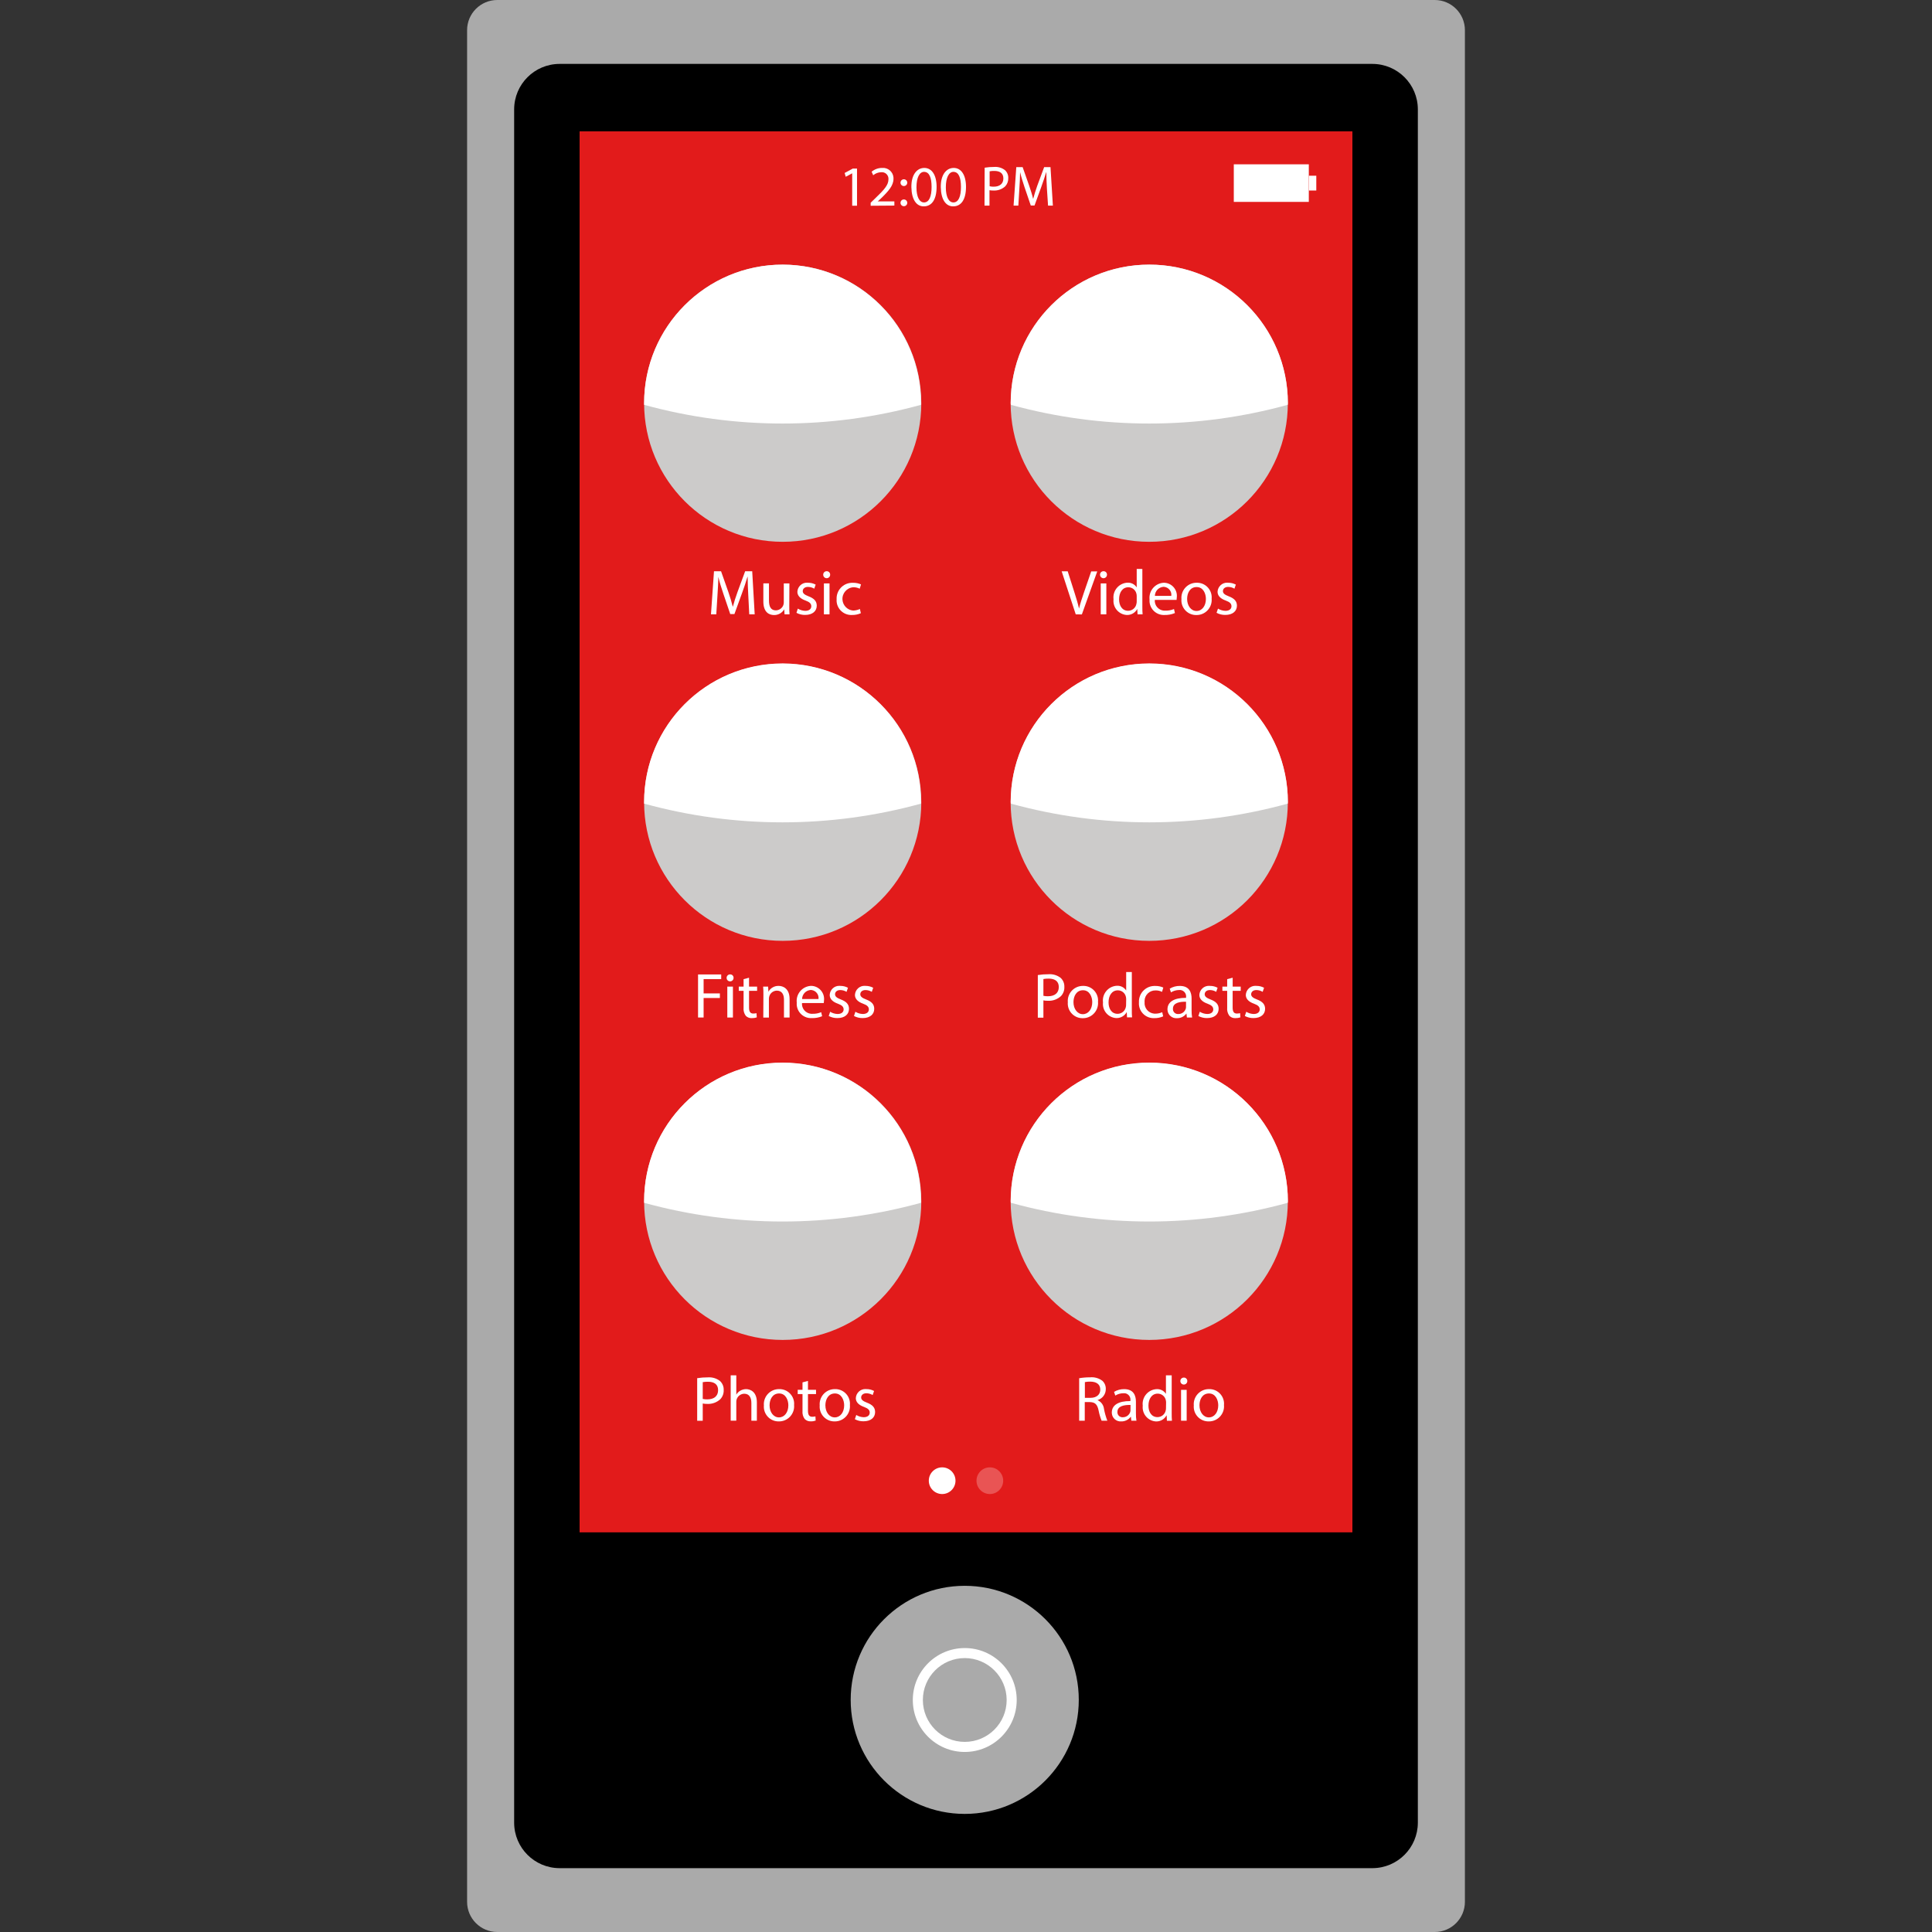 <?xml version="1.0" encoding="iso-8859-1"?>
<!-- Uploaded to: SVG Repo, www.svgrepo.com, Generator: SVG Repo Mixer Tools -->
<svg version="1.1" id="Layer_1" xmlns="http://www.w3.org/2000/svg" xmlns:xlink="http://www.w3.org/1999/xlink" 
	 viewBox="0 0 512 512" xml:space="preserve">
<rect x="0" y="0" width="512" height="512" fill="#333333" stroke="none"/>
<path style="fill:#AAAAAA;" d="M380.216,512H131.784c-4.416,0-8-3.584-8-8V8c0-4.416,3.584-8,8-8h248.432c4.416,0,8,3.584,8,8v496
	C388.216,508.416,384.632,512,380.216,512z"/>
<path d="M363.744,495.08H148.256c-6.616-0.032-11.968-5.384-12-12V28.936c0.032-6.616,5.384-11.968,12-12h215.488
	c6.616,0.032,11.968,5.384,12,12v454.12C375.72,489.68,370.368,495.048,363.744,495.08z"/>
<rect x="153.6" y="34.808" style="fill:#E21B1B;" width="204.8" height="371.28"/>
<circle style="fill:#FFFFFF;" cx="249.68" cy="392.4" r="3.536"/>
<g style="opacity:0.25;">
	<circle style="fill:#FFFFFF;" cx="262.32" cy="392.4" r="3.536"/>
</g>
<g>
	<path style="fill:#FFFFFF;" d="M225.84,45.928L225.84,45.928l-1.712,0.92l-0.288-1.008l2.144-1.16h1.136v9.84h-1.28V45.928z"/>
	<path style="fill:#FFFFFF;" d="M230.736,54.528v-0.8l1.056-1.024c2.512-2.4,3.648-3.656,3.656-5.144
		c0.096-0.96-0.6-1.824-1.56-1.92c-0.128-0.016-0.256-0.016-0.384,0c-0.768,0.024-1.504,0.304-2.096,0.8l-0.416-0.936
		c0.784-0.648,1.768-1.008,2.784-1c1.52-0.136,2.864,0.992,3,2.512c0.008,0.112,0.016,0.232,0.008,0.352
		c0,1.816-1.312,3.28-3.384,5.28l-0.8,0.728l0,0h4.416v1.104L230.736,54.528z"/>
	<path style="fill:#FFFFFF;" d="M238.64,48.408c0-0.496,0.4-0.896,0.896-0.896s0.896,0.4,0.896,0.896s-0.4,0.896-0.896,0.896
		S238.64,48.904,238.64,48.408z M238.64,53.752c0-0.496,0.4-0.896,0.896-0.896s0.896,0.4,0.896,0.896s-0.4,0.896-0.896,0.896
		S238.64,54.248,238.64,53.752z"/>
	<path style="fill:#FFFFFF;" d="M248.208,49.504c0,3.344-1.24,5.184-3.416,5.184c-1.928,0-3.2-1.8-3.264-5.056
		s1.424-5.128,3.424-5.128S248.208,46.4,248.208,49.504z M242.872,49.648c0,2.56,0.8,4,2,4c1.368,0,2.008-1.6,2.008-4.104
		s-0.616-4-2-4C243.72,45.544,242.872,46.976,242.872,49.648z"/>
	<path style="fill:#FFFFFF;" d="M256,49.504c0,3.344-1.24,5.184-3.416,5.184c-1.928,0-3.2-1.8-3.264-5.056s1.424-5.128,3.424-5.128
		S256,46.4,256,49.504z M250.656,49.648c0,2.56,0.8,4,2,4c1.368,0,2.008-1.6,2.008-4.104s-0.616-4-2-4
		C251.512,45.544,250.656,46.976,250.656,49.648z"/>
	<path style="fill:#FFFFFF;" d="M260.944,44.44c0.832-0.136,1.68-0.2,2.528-0.2c1.024-0.08,2.048,0.224,2.864,0.856
		c0.584,0.544,0.896,1.312,0.864,2.104c0.032,0.8-0.256,1.584-0.8,2.176c-0.848,0.776-1.968,1.176-3.112,1.112
		c-0.36,0.016-0.712-0.016-1.064-0.08v4.08h-1.32L260.944,44.44z M262.264,49.36c0.352,0.088,0.72,0.12,1.08,0.112
		c1.6,0,2.56-0.8,2.56-2.184s-0.944-1.992-2.4-1.992c-0.416-0.016-0.832,0.024-1.24,0.104V49.36z"/>
	<path style="fill:#FFFFFF;" d="M277.448,50.048c-0.072-1.424-0.168-3.136-0.16-4.408h-0.04c-0.344,1.2-0.8,2.472-1.288,3.872
		l-1.8,4.952h-0.992l-1.656-4.864c-0.48-1.44-0.896-2.76-1.176-4l0,0c0,1.272-0.104,2.976-0.2,4.512l-0.264,4.376h-1.264l0.72-10.2
		h1.68l1.736,4.928c0.424,1.264,0.8,2.4,1.032,3.44h0.04c0.264-1.032,0.624-2.144,1.072-3.44l1.824-4.928h1.68l0.632,10.2h-1.28
		L277.448,50.048z"/>
	<rect x="326.968" y="43.544" style="fill:#FFFFFF;" width="19.88" height="9.96"/>
	<rect x="328.72" y="45.256" style="fill:#FFFFFF;" width="16.408" height="6.536"/>
	<rect x="346.88" y="46.568" style="fill:#FFFFFF;" width="1.952" height="3.92"/>
</g>
<g>
	<circle style="fill:#CCCBCA;" cx="207.424" cy="106.856" r="36.728"/>
	<circle style="fill:#CCCBCA;" cx="304.56" cy="106.856" r="36.728"/>
	<circle style="fill:#CCCBCA;" cx="207.424" cy="212.608" r="36.728"/>
	<circle style="fill:#CCCBCA;" cx="304.56" cy="212.608" r="36.728"/>
	<circle style="fill:#CCCBCA;" cx="207.424" cy="318.368" r="36.728"/>
	<circle style="fill:#CCCBCA;" cx="304.56" cy="318.368" r="36.728"/>
</g>
<g>
	<path style="fill:#FFFFFF;" d="M198.304,157.792c-0.08-1.6-0.176-3.504-0.168-4.928h-0.056c-0.384,1.344-0.864,2.76-1.44,4.336
		l-2.008,5.528h-1.112l-1.84-5.424c-0.544-1.6-1-3.08-1.32-4.44l0,0c0,1.424-0.128,3.336-0.232,5.04l-0.304,4.896h-1.408l0.8-11.408
		h1.872l1.944,5.52c0.472,1.392,0.864,2.656,1.144,3.832h0.056c0.288-1.144,0.696-2.4,1.208-3.832l2.032-5.52h1.872L200,162.8h-1.44
		L198.304,157.792z"/>
	<path style="fill:#FFFFFF;" d="M209.168,160.568c0,0.856,0,1.6,0.064,2.24h-1.32l-0.08-1.336l0,0c-0.56,0.96-1.6,1.544-2.712,1.52
		c-1.28,0-2.824-0.712-2.824-3.592v-4.8h1.488v4.544c0,1.56,0.472,2.608,1.824,2.608c0.872-0.016,1.648-0.544,1.968-1.352
		c0.088-0.24,0.136-0.504,0.136-0.76v-5.032h1.488L209.168,160.568z"/>
	<path style="fill:#FFFFFF;" d="M211.432,161.288c0.592,0.368,1.272,0.568,1.968,0.592c1.08,0,1.6-0.544,1.6-1.216
		s-0.416-1.104-1.52-1.512c-1.472-0.52-2.168-1.336-2.168-2.32c0.064-1.392,1.24-2.48,2.632-2.416c0.064,0,0.128,0.008,0.192,0.016
		c0.704-0.008,1.4,0.168,2.024,0.496l-0.376,1.08c-0.504-0.312-1.088-0.472-1.68-0.472c-0.872,0-1.368,0.512-1.368,1.112
		s0.488,0.976,1.552,1.384c1.424,0.544,2.16,1.264,2.16,2.48c0,1.44-1.128,2.448-3.072,2.448c-0.8,0.016-1.592-0.176-2.304-0.552
		L211.432,161.288z"/>
	<path style="fill:#FFFFFF;" d="M220,152.312c0,0.512-0.416,0.92-0.92,0.92s-0.92-0.408-0.92-0.92
		c-0.016-0.496,0.376-0.92,0.872-0.936c0.016,0,0.04,0,0.056,0c0.488-0.016,0.896,0.376,0.912,0.864
		C220,152.264,220,152.288,220,152.312z M218.344,162.808v-8.2h1.488v8.2H218.344z"/>
	<path style="fill:#FFFFFF;" d="M228.136,162.504c-0.736,0.328-1.544,0.488-2.352,0.472c-2.144,0.104-3.968-1.544-4.08-3.688
		c-0.008-0.16-0.008-0.328,0.008-0.488c-0.112-2.296,1.664-4.248,3.96-4.352c0.144-0.008,0.288-0.008,0.432,0
		c0.712-0.008,1.424,0.136,2.072,0.424l-0.344,1.144c-0.536-0.272-1.128-0.408-1.728-0.384c-1.704,0.136-2.976,1.624-2.84,3.328
		c0.12,1.496,1.296,2.696,2.784,2.84c0.632,0,1.264-0.144,1.832-0.416L228.136,162.504z"/>
	<path style="fill:#FFFFFF;" d="M285.08,162.808l-3.728-11.408h1.6l1.784,5.6c0.488,1.544,0.92,2.928,1.216,4.272l0,0
		c0.32-1.32,0.8-2.76,1.304-4.248l1.928-5.6h1.6l-4.08,11.408L285.08,162.808z"/>
	<path style="fill:#FFFFFF;" d="M293.36,152.312c0,0.512-0.416,0.92-0.92,0.92c-0.504,0-0.92-0.408-0.92-0.92
		c-0.016-0.496,0.376-0.92,0.872-0.936c0.016,0,0.04,0,0.056,0c0.488-0.016,0.896,0.376,0.912,0.864
		C293.36,152.264,293.36,152.288,293.36,152.312z M291.704,162.808v-8.2h1.488v8.2H291.704z"/>
	<path style="fill:#FFFFFF;" d="M302.736,150.784v9.904c0,0.728,0,1.552,0.064,2.112h-1.336l-0.072-1.424l0,0
		c-0.544,1.024-1.632,1.648-2.792,1.6c-2.064-0.12-3.64-1.888-3.52-3.952c0.008-0.072,0.008-0.144,0.016-0.216
		c-0.272-2.144,1.248-4.096,3.392-4.368c0.088-0.008,0.176-0.016,0.272-0.024c0.992-0.064,1.936,0.416,2.48,1.248l0,0v-4.896
		L302.736,150.784z M301.24,157.984c0-0.216-0.024-0.424-0.072-0.632c-0.224-1.008-1.112-1.72-2.144-1.72
		c-1.544,0-2.456,1.352-2.456,3.2c0,1.656,0.8,3.032,2.4,3.032c1.088,0,2.024-0.792,2.2-1.864c0.056-0.208,0.08-0.432,0.072-0.648
		V157.984z"/>
	<path style="fill:#FFFFFF;" d="M306.032,158.984c-0.12,1.448,0.96,2.72,2.408,2.84c0.136,0.008,0.272,0.008,0.408,0
		c0.776,0.024,1.552-0.12,2.272-0.424l0.248,1.064c-0.864,0.36-1.792,0.536-2.728,0.512c-2.096,0.12-3.888-1.48-4.008-3.576
		c-0.008-0.184-0.008-0.368,0.008-0.552c-0.232-2.2,1.36-4.168,3.56-4.4c0.096-0.008,0.184-0.016,0.28-0.016
		c1.92,0.04,3.44,1.624,3.408,3.536c0,0.104-0.008,0.216-0.024,0.32c-0.008,0.232-0.024,0.464-0.056,0.696L306.032,158.984z
		 M310.408,157.912c0.152-1.168-0.672-2.232-1.84-2.384c-0.08-0.008-0.152-0.016-0.232-0.016c-1.264,0.088-2.256,1.128-2.28,2.4
		L310.408,157.912L310.408,157.912z"/>
	<path style="fill:#FFFFFF;" d="M321.096,158.64c0.192,2.2-1.432,4.144-3.632,4.336c-0.144,0.016-0.296,0.016-0.44,0.016
		c-2.152,0.024-3.912-1.696-3.944-3.848c0-0.12,0-0.24,0.016-0.368c-0.192-2.2,1.44-4.136,3.64-4.328
		c0.144-0.016,0.28-0.016,0.424-0.016c2.136-0.04,3.904,1.656,3.952,3.792C321.112,158.36,321.112,158.504,321.096,158.64z
		 M314.6,158.72c0,1.8,1.04,3.2,2.488,3.2s2.488-1.344,2.488-3.2c0-1.384-0.688-3.144-2.456-3.144S314.6,157.168,314.6,158.72z"/>
	<path style="fill:#FFFFFF;" d="M322.784,161.288c0.592,0.368,1.272,0.568,1.968,0.592c1.08,0,1.6-0.544,1.6-1.216
		s-0.416-1.104-1.52-1.512c-1.472-0.52-2.168-1.336-2.168-2.32c0.064-1.392,1.24-2.48,2.632-2.416c0.064,0,0.128,0.008,0.192,0.016
		c0.704-0.008,1.4,0.168,2.024,0.496l-0.376,1.08c-0.504-0.312-1.088-0.472-1.68-0.472c-0.872,0-1.368,0.512-1.368,1.112
		s0.488,0.976,1.552,1.384c1.424,0.544,2.16,1.264,2.16,2.48c0,1.44-1.128,2.448-3.072,2.448c-0.808,0.016-1.616-0.176-2.328-0.56
		L322.784,161.288z"/>
	<path style="fill:#FFFFFF;" d="M275.032,258.4c0.936-0.152,1.88-0.224,2.832-0.216c1.144-0.088,2.288,0.248,3.2,0.944
		c0.672,0.616,1.04,1.488,1,2.4c0.048,0.896-0.272,1.776-0.888,2.44c-0.944,0.872-2.2,1.32-3.48,1.248
		c-0.4,0.008-0.792-0.024-1.184-0.104v4.576h-1.48V258.4z M276.512,263.904c0.4,0.088,0.808,0.12,1.216,0.112
		c1.784,0,2.864-0.864,2.864-2.44s-1.072-2.232-2.696-2.232c-0.464-0.008-0.928,0.032-1.384,0.112V263.904z"/>
	<path style="fill:#FFFFFF;" d="M290.984,265.48c0.192,2.2-1.432,4.144-3.632,4.336c-0.144,0.016-0.296,0.016-0.44,0.016
		c-2.152,0.024-3.912-1.696-3.944-3.848c0-0.12,0-0.24,0.016-0.368c-0.192-2.2,1.44-4.136,3.64-4.328
		c0.144-0.016,0.28-0.016,0.424-0.016c2.136-0.04,3.904,1.656,3.952,3.792C291,265.2,291,265.344,290.984,265.48z M284.48,265.568
		c0,1.8,1.032,3.2,2.488,3.2s2.488-1.344,2.488-3.2c0-1.384-0.696-3.144-2.448-3.144S284.48,264,284.48,265.6V265.568z"/>
	<path style="fill:#FFFFFF;" d="M299.944,257.6v9.904c0,0.728,0,1.552,0.064,2.112h-1.336L298.6,268.2l0,0
		c-0.552,1.024-1.632,1.64-2.792,1.6c-2.064-0.12-3.64-1.888-3.52-3.952c0.008-0.072,0.008-0.144,0.016-0.216
		c-0.272-2.136,1.24-4.096,3.376-4.368c0.096-0.016,0.192-0.024,0.288-0.024c0.992-0.064,1.944,0.416,2.48,1.248l0,0V257.6H299.944z
		 M298.448,264.8c0-0.208-0.024-0.416-0.072-0.624c-0.216-1.016-1.112-1.736-2.144-1.728c-1.544,0-2.456,1.352-2.456,3.2
		c0,1.656,0.8,3.024,2.4,3.024c1.056,0,1.96-0.736,2.176-1.768c0.056-0.208,0.08-0.432,0.072-0.648L298.448,264.8z"/>
	<path style="fill:#FFFFFF;" d="M308.256,269.344c-0.736,0.328-1.544,0.488-2.352,0.472c-2.144,0.104-3.968-1.544-4.08-3.688
		c-0.008-0.16-0.008-0.328,0.008-0.488c-0.112-2.296,1.664-4.248,3.96-4.352c0.144-0.008,0.288-0.008,0.432,0
		c0.712-0.008,1.416,0.136,2.064,0.424l-0.336,1.144c-0.536-0.272-1.128-0.408-1.728-0.384c-1.568-0.04-2.872,1.2-2.904,2.768
		c0,0.112,0,0.216,0.008,0.328c-0.144,1.544,0.992,2.912,2.536,3.056c0.096,0.008,0.2,0.016,0.304,0.008
		c0.632,0,1.256-0.128,1.832-0.392L308.256,269.344z"/>
	<path style="fill:#FFFFFF;" d="M314.536,269.648l-0.112-1.032H314.4c-0.592,0.792-1.528,1.24-2.512,1.216
		c-1.28,0.096-2.4-0.872-2.488-2.152c-0.008-0.064-0.008-0.136-0.008-0.2c0-1.976,1.76-3.064,4.928-3.04v-0.176
		c0.12-0.928-0.528-1.768-1.456-1.896c-0.136-0.016-0.272-0.016-0.408,0c-0.752,0.008-1.496,0.216-2.136,0.616l-0.336-0.976
		c0.808-0.488,1.744-0.744,2.688-0.728c2.512,0,3.112,1.712,3.112,3.344v3.072c-0.008,0.656,0.032,1.312,0.136,1.96L314.536,269.648
		z M314.312,265.472c-1.6-0.04-3.472,0.248-3.472,1.84c-0.056,0.728,0.488,1.36,1.216,1.416c0.064,0.008,0.128,0.008,0.192,0
		c0.888,0.024,1.688-0.528,1.976-1.368c0.056-0.152,0.08-0.32,0.08-0.48L314.312,265.472L314.312,265.472z"/>
	<path style="fill:#FFFFFF;" d="M317.96,268.128c0.592,0.368,1.272,0.568,1.968,0.592c1.08,0,1.6-0.544,1.6-1.216
		s-0.416-1.104-1.52-1.512c-1.472-0.52-2.168-1.336-2.168-2.32c0.064-1.392,1.24-2.48,2.632-2.416c0.064,0,0.128,0.008,0.2,0.016
		c0.704-0.008,1.392,0.168,2.008,0.496l-0.376,1.08c-0.504-0.312-1.088-0.472-1.68-0.472c-0.872,0-1.368,0.512-1.368,1.112
		s0.488,0.976,1.552,1.384c1.424,0.544,2.144,1.264,2.144,2.48c0,1.44-1.112,2.448-3.064,2.448c-0.8,0.016-1.592-0.176-2.304-0.552
		L317.96,268.128z"/>
	<path style="fill:#FFFFFF;" d="M326.672,259.104v2.352h2.128v1.128h-2.136V267c0,1.024,0.28,1.6,1.112,1.6
		c0.288,0,0.584-0.032,0.864-0.096l0.072,1.112c-0.424,0.144-0.872,0.208-1.32,0.2c-0.6,0.032-1.184-0.192-1.6-0.624
		c-0.448-0.616-0.656-1.376-0.576-2.136v-4.472h-1.272v-1.128h1.272v-1.968L326.672,259.104z"/>
	<path style="fill:#FFFFFF;" d="M330.272,268.128c0.592,0.368,1.272,0.568,1.968,0.592c1.08,0,1.6-0.544,1.6-1.216
		s-0.416-1.104-1.52-1.512c-1.472-0.52-2.168-1.336-2.168-2.32c0.064-1.392,1.24-2.48,2.632-2.416c0.064,0,0.128,0.008,0.2,0.016
		c0.704-0.008,1.392,0.168,2.008,0.496l-0.376,1.08c-0.504-0.312-1.088-0.472-1.68-0.472c-0.872,0-1.368,0.512-1.368,1.112
		s0.488,0.976,1.552,1.384c1.424,0.544,2.144,1.264,2.144,2.48c0,1.44-1.112,2.448-3.064,2.448c-0.8,0.016-1.592-0.176-2.304-0.552
		L330.272,268.128z"/>
	<path style="fill:#FFFFFF;" d="M184.992,258.24h6.136v1.232h-4.664v3.792h4.312v1.216h-4.312v5.168h-1.472V258.24z"/>
	<path style="fill:#FFFFFF;" d="M194.4,259.152c0,0.512-0.408,0.92-0.92,0.92s-0.92-0.408-0.92-0.92l0,0
		c-0.016-0.496,0.384-0.912,0.88-0.928c0.016,0,0.032,0,0.048,0c0.488-0.016,0.896,0.36,0.912,0.848
		C194.4,259.096,194.4,259.128,194.4,259.152z M192.744,269.648v-8.184h1.488v8.184H192.744z"/>
	<path style="fill:#FFFFFF;" d="M198.504,259.104v2.352h2.136v1.128h-2.136V267c0,1.024,0.28,1.6,1.112,1.6
		c0.288,0,0.584-0.032,0.864-0.096l0.072,1.112c-0.424,0.144-0.872,0.208-1.32,0.2c-0.6,0.032-1.184-0.192-1.6-0.624
		c-0.448-0.616-0.656-1.376-0.576-2.136v-4.472h-1.272v-1.128h1.272v-1.968L198.504,259.104z"/>
	<path style="fill:#FFFFFF;" d="M202.312,263.672c0-0.8,0-1.544-0.072-2.208h1.32l0.08,1.352l0,0
		c0.544-0.984,1.592-1.576,2.712-1.544c1.136,0,2.896,0.68,2.896,3.48v4.896h-1.488v-4.72c0-1.32-0.488-2.4-1.896-2.4
		c-0.928,0.016-1.736,0.632-2,1.52c-0.064,0.224-0.104,0.464-0.096,0.696v4.928h-1.488L202.312,263.672z"/>
	<path style="fill:#FFFFFF;" d="M212.536,265.824c-0.12,1.448,0.96,2.72,2.408,2.84c0.136,0.008,0.272,0.008,0.408,0
		c0.776,0.024,1.552-0.12,2.272-0.424l0.248,1.072c-0.864,0.352-1.792,0.52-2.728,0.496c-2.096,0.12-3.888-1.48-4.008-3.576
		c-0.008-0.184-0.008-0.368,0.008-0.552c-0.232-2.2,1.36-4.168,3.56-4.4c0.096-0.008,0.184-0.016,0.28-0.016
		c1.92,0.04,3.44,1.624,3.408,3.536c0,0.104-0.008,0.216-0.024,0.32c-0.008,0.232-0.024,0.464-0.056,0.696L212.536,265.824z
		 M216.912,264.752c0.152-1.168-0.672-2.232-1.84-2.384c-0.08-0.008-0.152-0.016-0.232-0.016c-1.264,0.088-2.256,1.128-2.28,2.4
		H216.912z"/>
	<path style="fill:#FFFFFF;" d="M220,268.128c0.592,0.368,1.272,0.568,1.968,0.592c1.08,0,1.6-0.544,1.6-1.216
		s-0.416-1.104-1.52-1.512c-1.472-0.52-2.168-1.336-2.168-2.32c0.064-1.392,1.24-2.48,2.632-2.416c0.064,0,0.128,0.008,0.2,0.016
		c0.704-0.008,1.392,0.168,2.008,0.496l-0.376,1.08c-0.504-0.312-1.088-0.472-1.68-0.472c-0.872,0-1.368,0.512-1.368,1.112
		s0.488,0.976,1.552,1.384c1.424,0.544,2.144,1.264,2.144,2.48c0,1.44-1.112,2.448-3.064,2.448c-0.8,0.016-1.592-0.176-2.304-0.552
		L220,268.128z"/>
	<path style="fill:#FFFFFF;" d="M226.688,268.128c0.592,0.368,1.272,0.568,1.968,0.592c1.08,0,1.6-0.544,1.6-1.216
		s-0.416-1.104-1.52-1.512c-1.472-0.52-2.168-1.336-2.168-2.32c0.064-1.392,1.24-2.48,2.632-2.416c0.064,0,0.128,0.008,0.2,0.016
		c0.704-0.008,1.392,0.168,2.008,0.496l-0.376,1.08c-0.504-0.312-1.088-0.472-1.68-0.472c-0.872,0-1.368,0.512-1.368,1.112
		s0.488,0.976,1.552,1.384c1.424,0.544,2.144,1.264,2.144,2.48c0,1.44-1.112,2.448-3.064,2.448c-0.8,0.016-1.592-0.176-2.304-0.552
		L226.688,268.128z"/>
	<path style="fill:#FFFFFF;" d="M184.76,365.232c0.936-0.152,1.88-0.224,2.824-0.216c1.144-0.088,2.288,0.248,3.2,0.944
		c0.672,0.616,1.04,1.488,1,2.4c0.048,0.896-0.272,1.776-0.888,2.44c-0.944,0.872-2.2,1.32-3.48,1.248
		c-0.4,0.008-0.792-0.024-1.184-0.104v4.576h-1.472V365.232z M186.232,370.736c0.4,0.088,0.808,0.12,1.216,0.112
		c1.768,0,2.856-0.864,2.856-2.44s-1.064-2.232-2.688-2.232c-0.464-0.008-0.928,0.032-1.384,0.112V370.736z"/>
	<path style="fill:#FFFFFF;" d="M193.64,364.48h1.488v5.12l0,0c0.256-0.44,0.624-0.808,1.064-1.056
		c0.464-0.264,0.984-0.408,1.52-0.416c1.104,0,2.864,0.68,2.864,3.504v4.872h-1.456v-4.712c0-1.312-0.488-2.44-1.896-2.44
		c-0.912,0.024-1.72,0.616-2,1.488c-0.08,0.232-0.112,0.48-0.096,0.72v4.936h-1.488V364.48z"/>
	<path style="fill:#FFFFFF;" d="M210.44,372.336c0.192,2.2-1.432,4.144-3.632,4.336c-0.144,0.016-0.296,0.016-0.44,0.016
		c-2.152,0.024-3.912-1.696-3.944-3.848c0-0.12,0-0.24,0.016-0.368c-0.192-2.2,1.44-4.136,3.64-4.328
		c0.144-0.016,0.28-0.016,0.424-0.016c2.136-0.04,3.904,1.656,3.952,3.792C210.456,372.056,210.456,372.2,210.44,372.336z
		 M203.944,372.424c0,1.8,1.032,3.2,2.488,3.2s2.488-1.344,2.488-3.2c0-1.384-0.696-3.144-2.448-3.144
		S203.944,370.872,203.944,372.424z"/>
	<path style="fill:#FFFFFF;" d="M214.12,365.96v2.352h2.136v1.128h-2.136v4.416c0,1.024,0.288,1.6,1.112,1.6
		c0.288,0,0.584-0.032,0.864-0.096l0.064,1.112c-0.424,0.144-0.864,0.216-1.312,0.2c-0.6,0.032-1.184-0.2-1.6-0.624
		c-0.448-0.616-0.656-1.376-0.576-2.136v-4.472H211.4v-1.128h1.272v-1.968L214.12,365.96z"/>
	<path style="fill:#FFFFFF;" d="M225.232,372.336c0.192,2.2-1.432,4.144-3.632,4.336c-0.144,0.016-0.296,0.016-0.44,0.016
		c-2.152,0.024-3.912-1.696-3.944-3.848c0-0.12,0-0.24,0.016-0.368c-0.192-2.2,1.44-4.136,3.64-4.328
		c0.144-0.016,0.28-0.016,0.424-0.016c2.136-0.04,3.904,1.656,3.952,3.792C225.248,372.056,225.248,372.2,225.232,372.336z
		 M218.736,372.424c0,1.8,1.032,3.2,2.488,3.2s2.488-1.344,2.488-3.2c0-1.384-0.696-3.144-2.448-3.144
		S218.736,370.872,218.736,372.424z"/>
	<path style="fill:#FFFFFF;" d="M226.92,374.984c0.592,0.368,1.272,0.568,1.968,0.592c1.08,0,1.6-0.544,1.6-1.216
		s-0.416-1.104-1.52-1.512c-1.472-0.52-2.168-1.336-2.168-2.32c0.064-1.392,1.24-2.48,2.632-2.416c0.064,0,0.128,0.008,0.2,0.016
		c0.704-0.008,1.392,0.168,2.008,0.496l-0.376,1.08c-0.504-0.312-1.088-0.472-1.68-0.472c-0.872,0-1.368,0.512-1.368,1.112
		s0.488,0.976,1.552,1.384c1.424,0.544,2.144,1.264,2.144,2.48c0,1.44-1.112,2.448-3.064,2.448c-0.8,0.016-1.592-0.176-2.304-0.552
		L226.92,374.984z"/>
	<path style="fill:#FFFFFF;" d="M286.016,365.24c0.936-0.16,1.88-0.24,2.832-0.232c1.176-0.12,2.36,0.208,3.304,0.928
		c0.6,0.56,0.92,1.352,0.896,2.168c0.016,1.344-0.864,2.544-2.16,2.92v0.04c0.928,0.416,1.568,1.288,1.68,2.304
		c0.2,1.072,0.496,2.12,0.888,3.136h-1.52c-0.352-0.88-0.624-1.792-0.8-2.728c-0.336-1.6-0.936-2.168-2.28-2.208h-1.384v4.936h-1.48
		V365.24H286.016z M287.496,370.44H289c1.6,0,2.584-0.864,2.584-2.168c0-1.472-1.072-2.112-2.624-2.128
		c-0.488-0.016-0.976,0.032-1.456,0.128v4.168H287.496z"/>
	<path style="fill:#FFFFFF;" d="M299.816,376.504l-0.112-1.032h-0.056c-0.592,0.784-1.528,1.24-2.512,1.216
		c-1.28,0.096-2.4-0.872-2.488-2.152c-0.008-0.064-0.008-0.136-0.008-0.2c0-1.976,1.76-3.064,4.928-3.04v-0.176
		c0.12-0.928-0.528-1.768-1.456-1.896c-0.136-0.016-0.272-0.016-0.408,0c-0.752,0-1.496,0.216-2.136,0.616l-0.336-0.976
		c0.808-0.488,1.744-0.744,2.688-0.728c2.512,0,3.112,1.712,3.112,3.344v3.072c-0.008,0.656,0.032,1.312,0.136,1.96L299.816,376.504
		z M299.6,372.328c-1.6-0.04-3.472,0.248-3.472,1.84c-0.056,0.728,0.488,1.36,1.216,1.416c0.064,0.008,0.128,0.008,0.192,0
		c0.888,0.024,1.688-0.528,1.976-1.368c0.056-0.152,0.08-0.32,0.08-0.48L299.6,372.328L299.6,372.328z"/>
	<path style="fill:#FFFFFF;" d="M310.512,364.48v9.92c0,0.728,0,1.552,0.064,2.112h-1.336l-0.064-1.416h-0.04
		c-0.552,1.024-1.632,1.64-2.792,1.6c-2.064-0.12-3.64-1.888-3.52-3.952c0.008-0.072,0.008-0.144,0.016-0.216
		c-0.272-2.136,1.24-4.096,3.376-4.368c0.096-0.016,0.192-0.024,0.288-0.024c0.992-0.064,1.944,0.416,2.48,1.248l0,0v-4.904H310.512
		z M309.024,371.68c0-0.208-0.024-0.416-0.072-0.624c-0.216-1.016-1.112-1.736-2.144-1.728c-1.544,0-2.456,1.352-2.456,3.2
		c0,1.656,0.8,3.024,2.4,3.024c1.056,0,1.96-0.736,2.176-1.768c0.056-0.208,0.08-0.432,0.072-0.648L309.024,371.68z"/>
	<path style="fill:#FFFFFF;" d="M314.648,366c0,0.512-0.408,0.92-0.92,0.92c-0.512,0-0.92-0.408-0.92-0.92l0,0
		c-0.016-0.496,0.384-0.912,0.88-0.928c0.016,0,0.032,0,0.048,0c0.488-0.016,0.896,0.376,0.912,0.864
		C314.648,365.96,314.648,365.976,314.648,366z M312.992,376.504v-8.184h1.488v8.184H312.992z"/>
	<path style="fill:#FFFFFF;" d="M324.368,372.336c0.192,2.2-1.432,4.144-3.632,4.336c-0.144,0.016-0.296,0.016-0.44,0.016
		c-2.152,0.024-3.912-1.696-3.944-3.848c0-0.12,0-0.24,0.016-0.368c-0.192-2.2,1.44-4.136,3.64-4.328
		c0.144-0.016,0.28-0.016,0.424-0.016c2.136-0.04,3.904,1.656,3.952,3.792C324.384,372.056,324.384,372.2,324.368,372.336z
		 M317.872,372.424c0,1.8,1.04,3.2,2.488,3.2s2.488-1.344,2.488-3.2c0-1.384-0.688-3.144-2.456-3.144
		S317.872,370.872,317.872,372.424z"/>
	<path style="fill:#FFFFFF;" d="M207.424,281.6c-20.288,0-36.728,16.44-36.728,36.728c0,0.144,0,0.28,0,0.424
		c24.008,6.616,49.368,6.616,73.376,0c0-0.152,0-0.288,0-0.432C244.064,298.072,227.672,281.648,207.424,281.6z"/>
	<path style="fill:#FFFFFF;" d="M304.576,281.6c-20.288,0-36.728,16.44-36.728,36.728c0,0.144,0.04,0.28,0.04,0.424
		c24.008,6.616,49.368,6.616,73.376,0c0-0.152,0.04-0.288,0.04-0.432C341.296,298.04,324.856,281.6,304.576,281.6z"/>
	<path style="fill:#FFFFFF;" d="M207.424,175.816c-20.288,0-36.728,16.44-36.728,36.728c0,0.144,0,0.28,0,0.424
		c24.008,6.616,49.368,6.616,73.376,0c0-0.152,0-0.288,0-0.432C244.064,192.288,227.672,175.864,207.424,175.816z"/>
	<path style="fill:#FFFFFF;" d="M304.576,175.816c-20.288,0-36.728,16.44-36.728,36.728c0,0.144,0.04,0.28,0.04,0.424
		c24.008,6.616,49.368,6.616,73.376,0c0-0.152,0.04-0.288,0.04-0.432C341.296,192.256,324.856,175.816,304.576,175.816z"/>
	<path style="fill:#FFFFFF;" d="M207.424,70.128c-20.288,0-36.728,16.44-36.728,36.728c0,0.144,0,0.28,0,0.424
		c24.008,6.616,49.368,6.616,73.376,0c0-0.152,0-0.288,0-0.432C244.064,86.6,227.672,70.176,207.424,70.128z"/>
	<path style="fill:#FFFFFF;" d="M304.576,70.128c-20.288,0-36.728,16.44-36.728,36.728c0,0.144,0.04,0.28,0.04,0.424
		c24.008,6.616,49.368,6.616,73.376,0c0-0.152,0.04-0.288,0.04-0.432C341.296,86.568,324.856,70.128,304.576,70.128z"/>
</g>
<circle style="fill:#AAAAAA;" cx="255.664" cy="450.48" r="30.224"/>
<path style="fill:#FFFFFF;" d="M255.672,464.288c-7.6,0-13.768-6.168-13.768-13.768s6.168-13.768,13.768-13.768
	s13.768,6.168,13.768,13.768C269.432,458.12,263.272,464.28,255.672,464.288z M255.672,439.408c-6.136,0-11.104,4.968-11.104,11.104
	c0,6.136,4.968,11.104,11.104,11.104c6.136,0,11.104-4.968,11.104-11.104C266.768,444.384,261.8,439.416,255.672,439.408z"/>
</svg>
